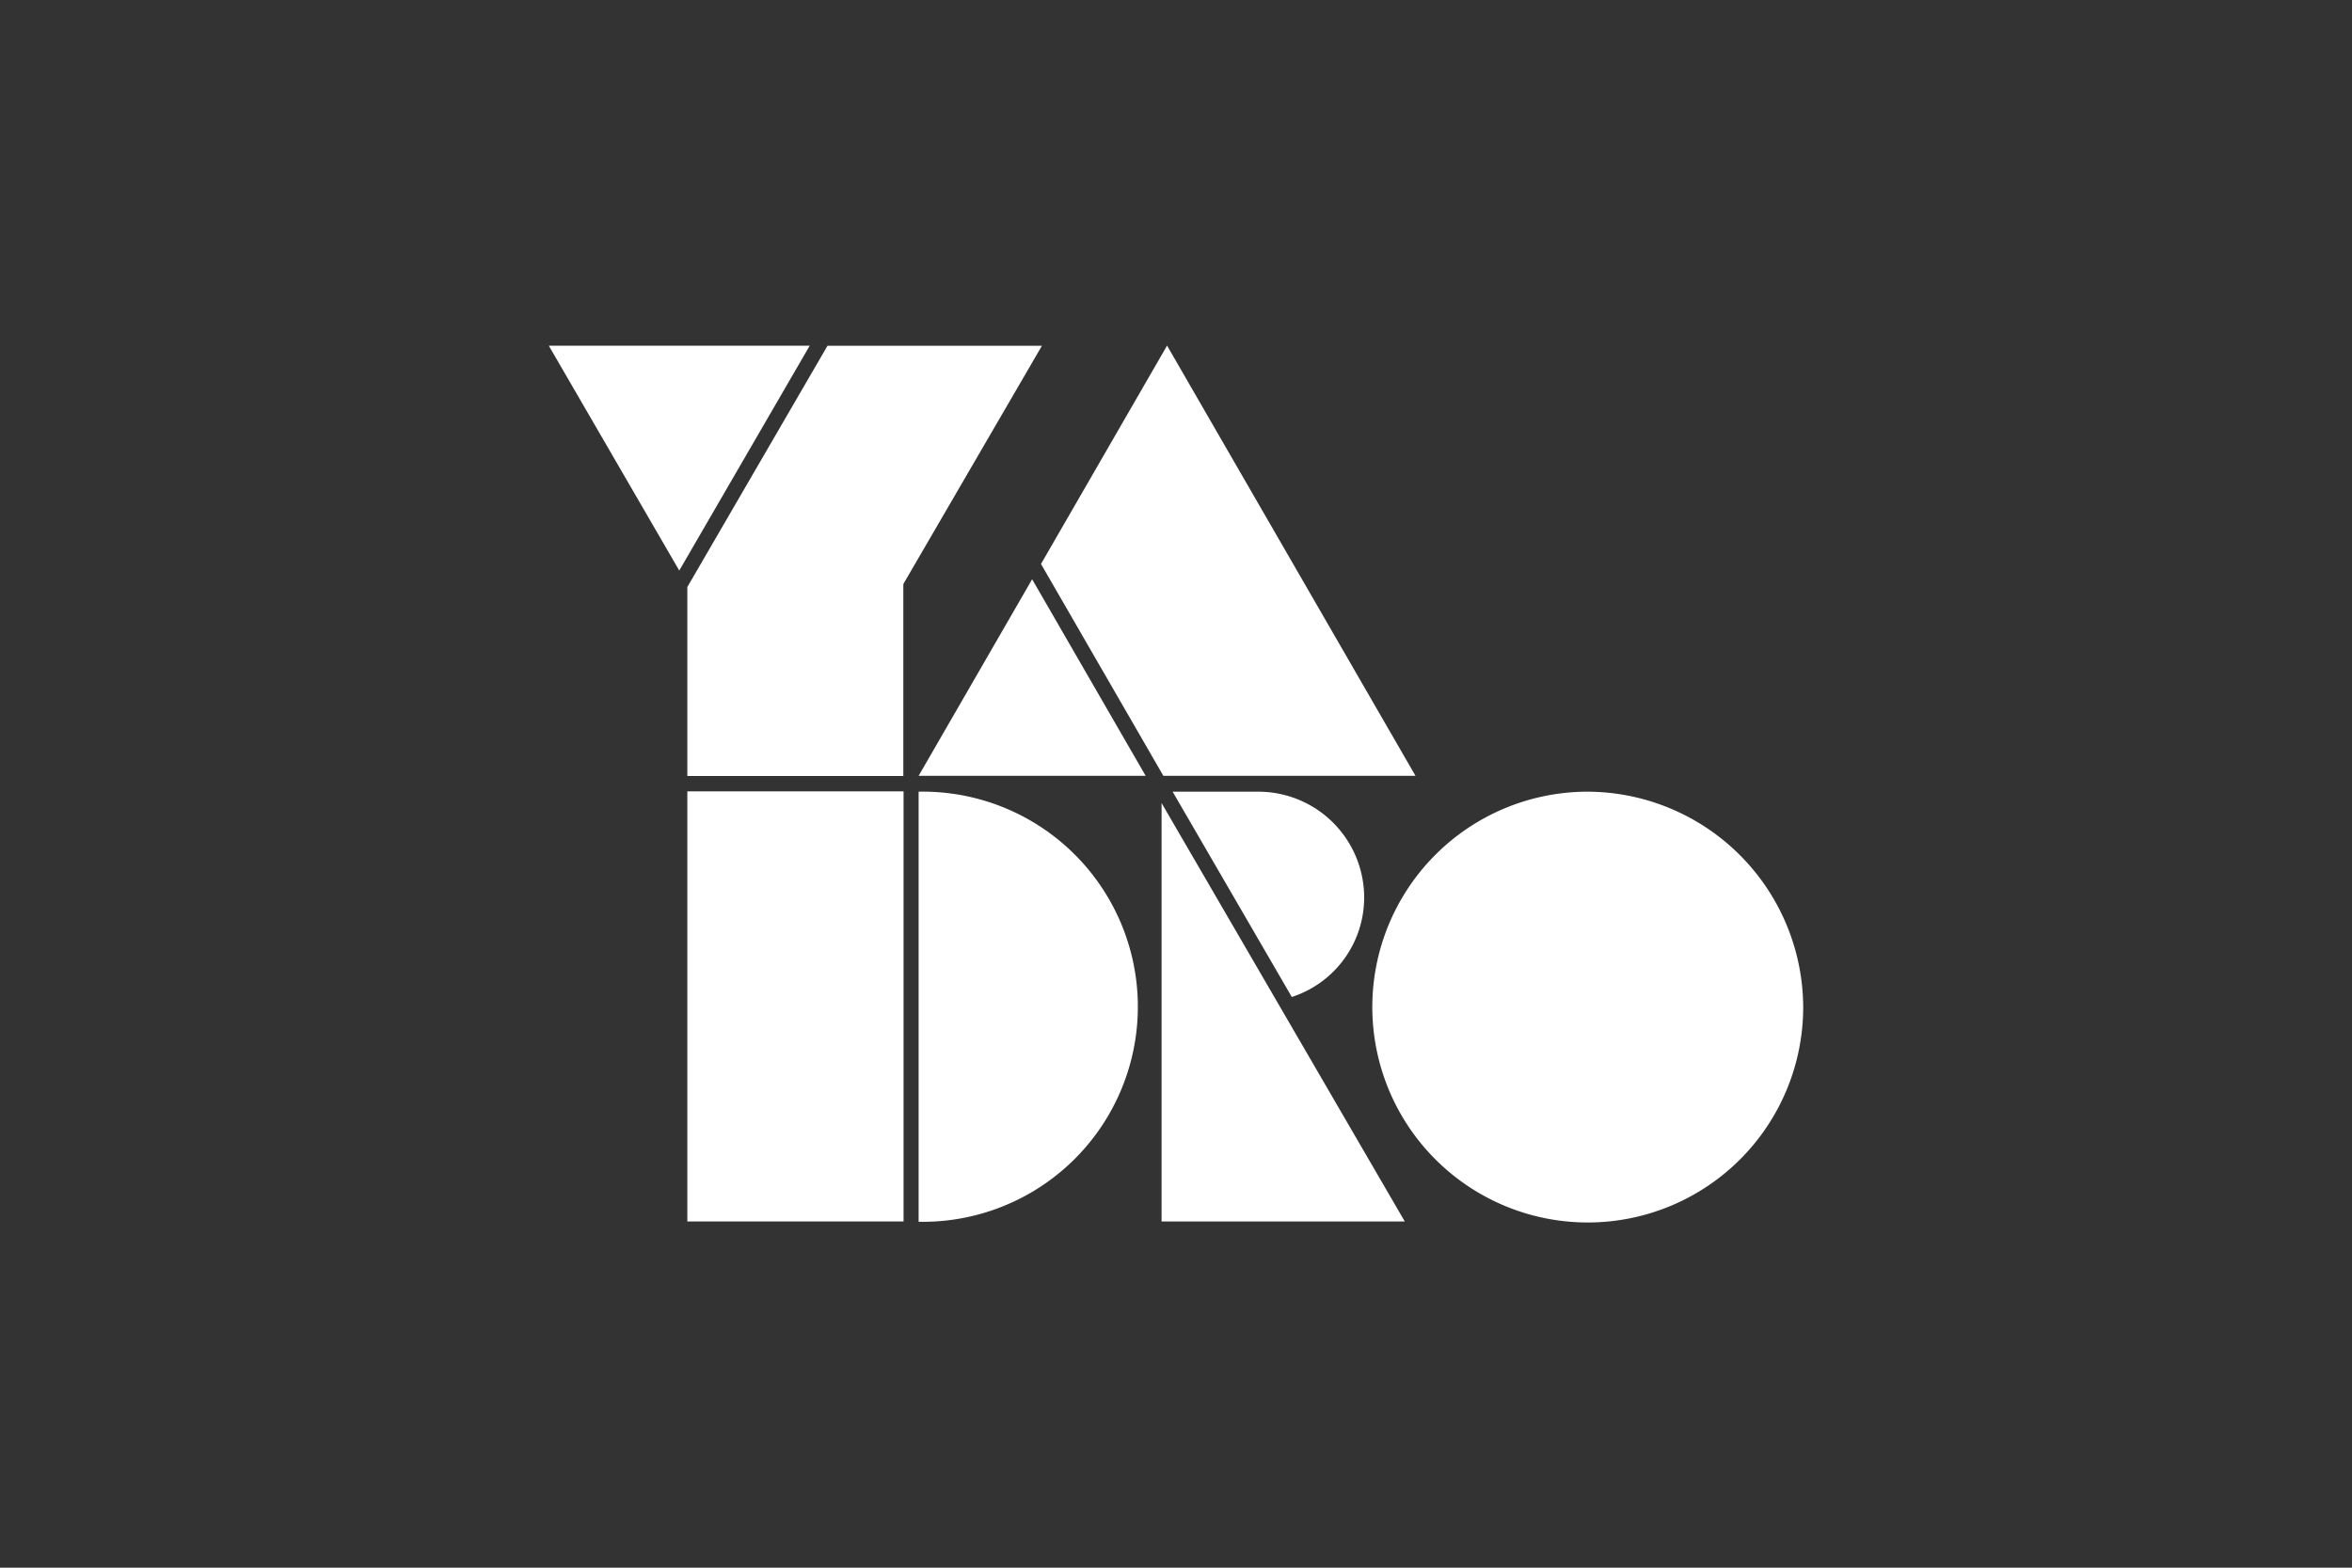 <svg xmlns="http://www.w3.org/2000/svg" viewBox="0 0 300 200"><rect x="0" y="0" width="300" height="200" fill="#333333" stroke="none"/><defs><style>.a{fill:none;}.b{fill:#fff;}</style></defs><title>yadro_white_2</title><rect class="a" width="300" height="200"/><path class="b" d="M105.55,44.11,87.67,74.89V99h27.55V74.62a.42.42,0,0,1,.06-.21l17.62-30.3Z"/><path class="b" d="M202.34,101A27.48,27.48,0,1,0,230,128.43,27.6,27.6,0,0,0,202.34,101Z"/><polygon class="b" points="148.16 102.45 148.16 155.83 179.18 155.83 148.16 102.45"/><rect class="b" x="87.67" y="100.96" width="27.58" height="54.87"/><path class="b" d="M117.17,101v54.87a27.44,27.44,0,1,0,0-54.87Z"/><path class="b" d="M160.48,101H149.57l15.2,26.19A13.34,13.34,0,0,0,174,114.4,13.51,13.51,0,0,0,160.48,101Z"/><polygon class="b" points="70 44.1 86.64 72.79 103.28 44.1 70 44.1"/><polygon class="b" points="148.39 98.98 180.55 98.98 148.86 44.09 132.78 71.95 148.39 98.98"/><polygon class="b" points="131.65 73.9 117.17 98.98 146.13 98.98 131.65 73.9"/></svg>